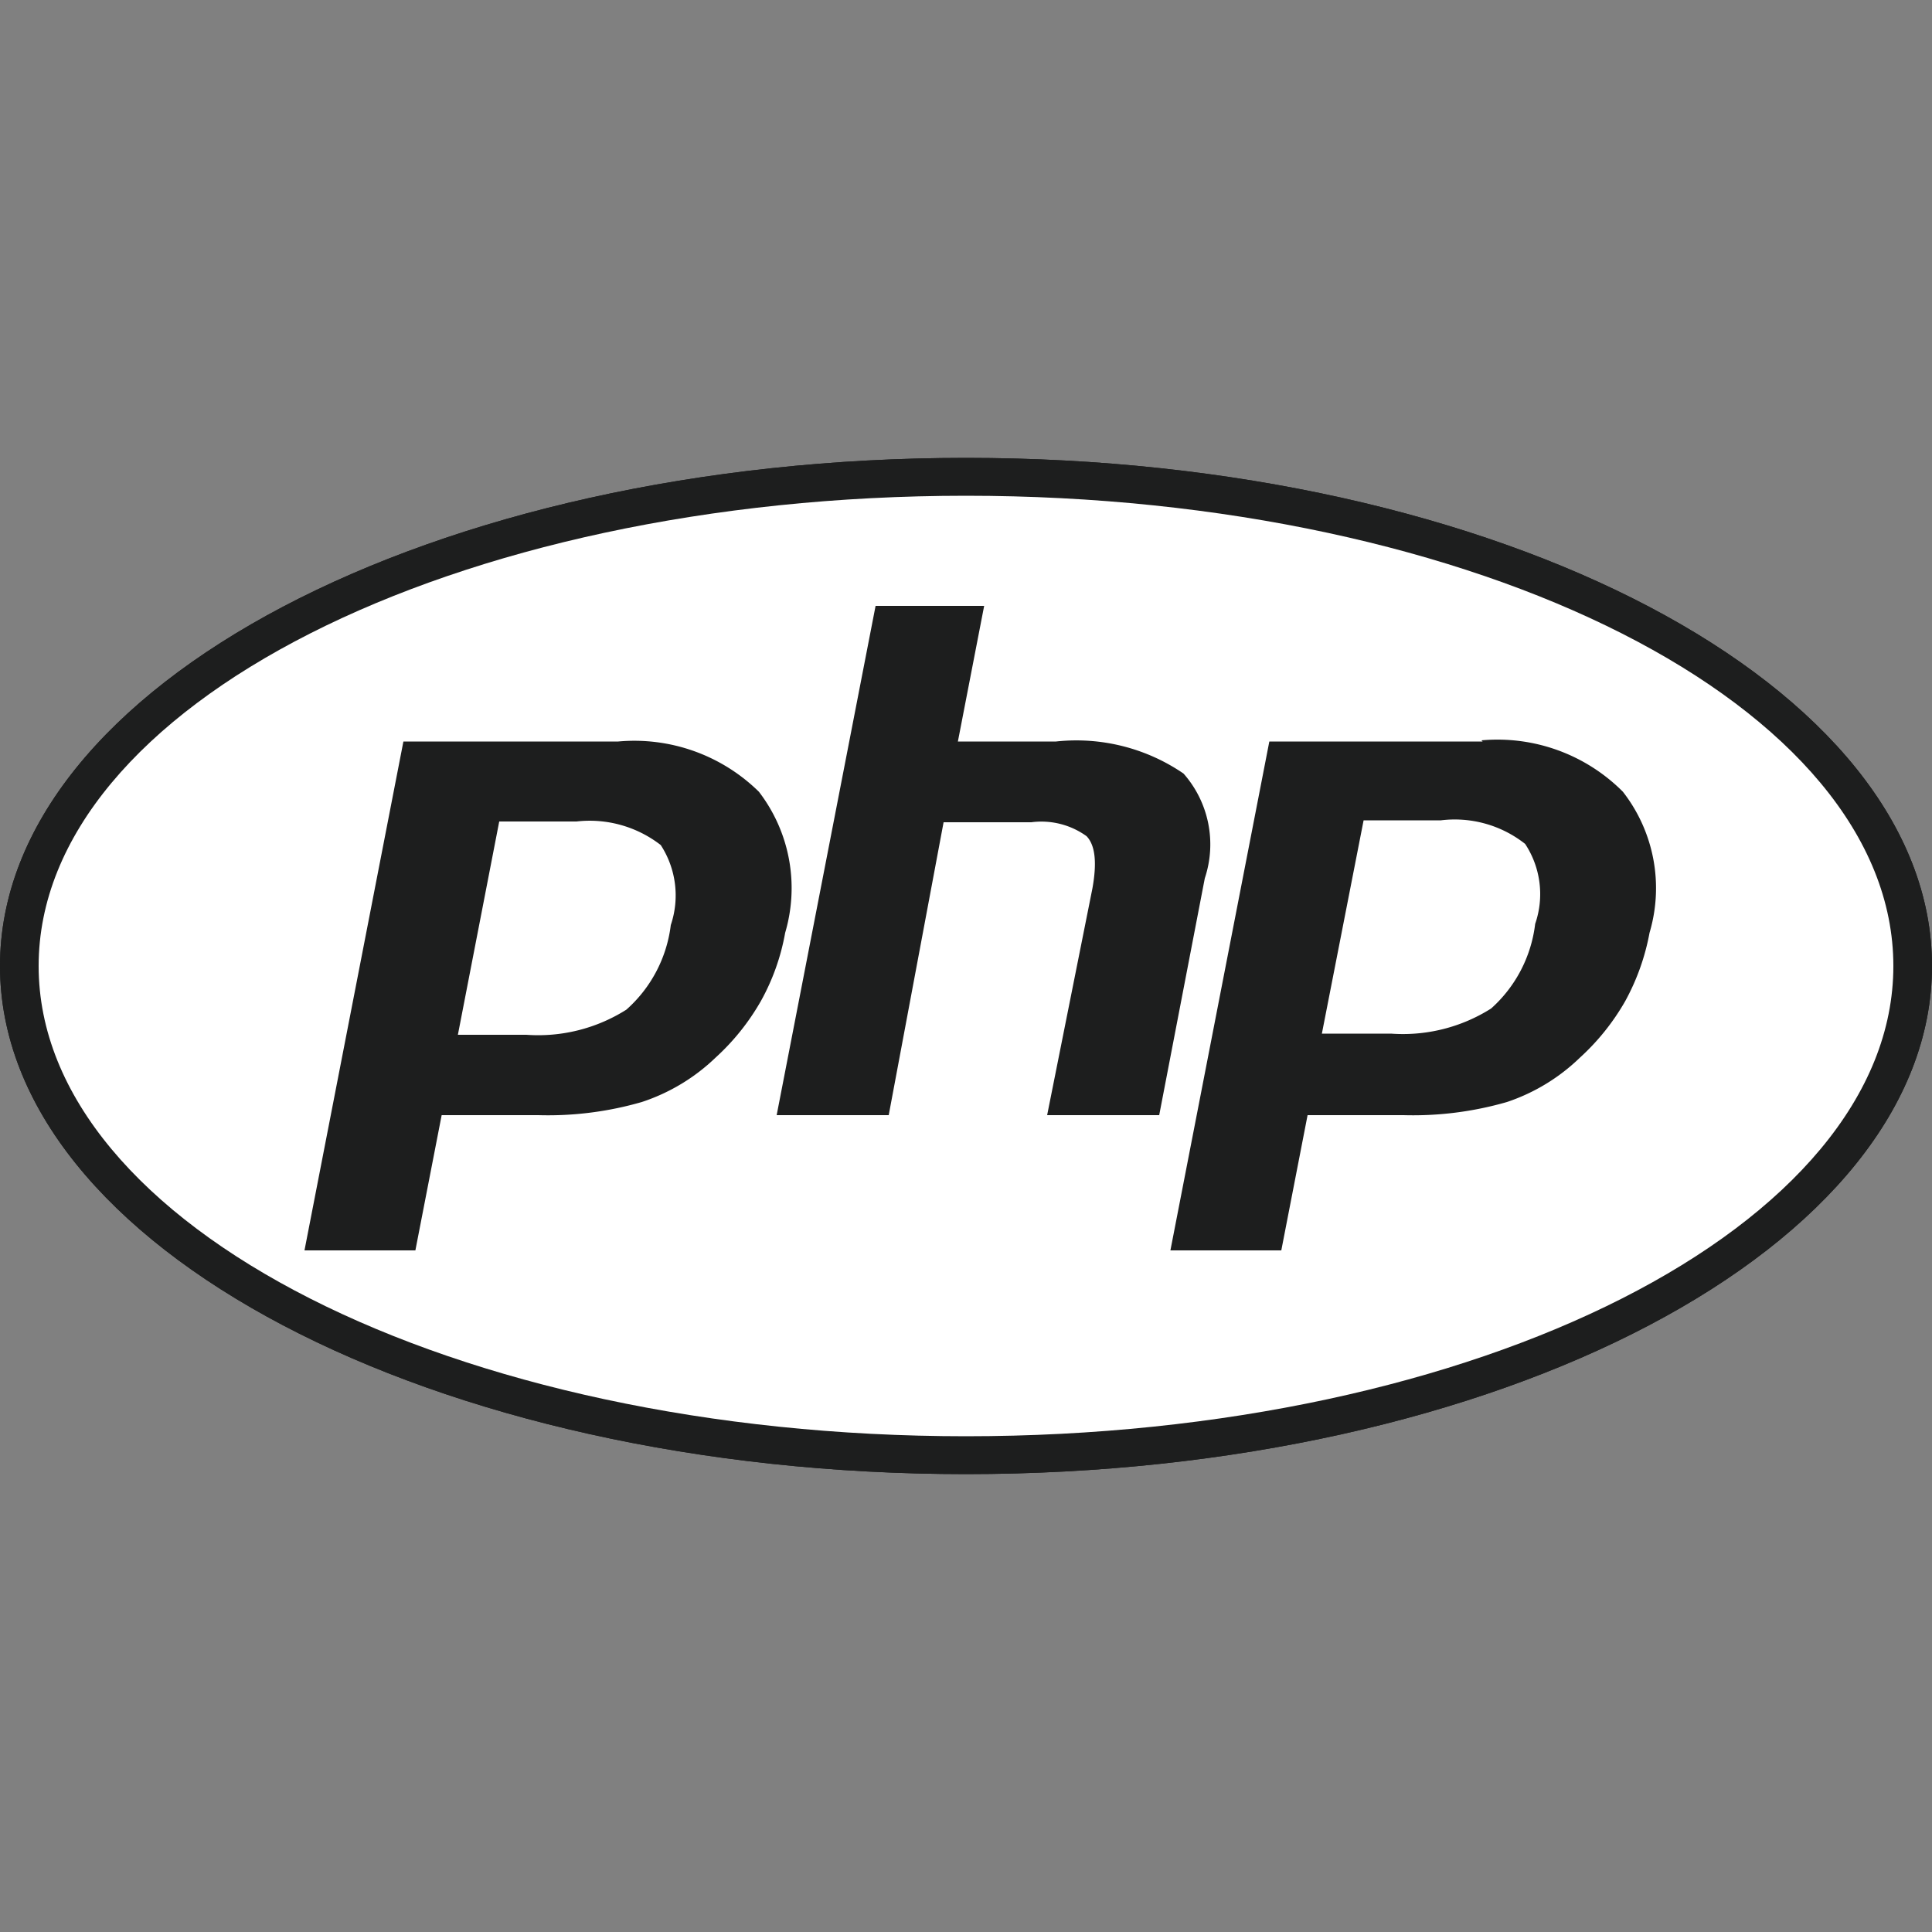 <svg xmlns="http://www.w3.org/2000/svg" xmlns:xlink="http://www.w3.org/1999/xlink" viewBox="0 0 50 50"><rect x="0" y="0" width="50" height="50" fill="#808080" stroke="none"/><defs><style>.a{fill:#1d1e1e;}.b{clip-path:url(#a);}.c{fill:#fff;}</style><clipPath id="a"><path class="a" d="M0,25c0,7.26,11.19,13.15,25,13.15h0c13.81,0,25-5.89,25-13.15h0c0-7.26-11.19-13.15-25-13.15h0C11.19,11.85,0,17.74,0,25"/></clipPath></defs><path class="a" d="M0,25c0,7.26,11.19,13.15,25,13.15h0c13.81,0,25-5.89,25-13.15h0c0-7.26-11.19-13.15-25-13.15h0C11.19,11.85,0,17.74,0,25"/><g class="b"><path class="a" d="M0,25c0,7.26,11.19,13.15,25,13.15h0c13.81,0,25-5.89,25-13.15h0c0-7.26-11.19-13.15-25-13.15h0C11.19,11.85,0,17.74,0,25"/></g><path class="c" d="M25,37.17c13.27,0,24-5.45,24-12.17S38.27,12.83,25,12.83,1,18.28,1,25,11.73,37.17,25,37.17"/><path class="a" d="M13.58,26.51a4,4,0,0,0,2.42-.6,3.2,3.2,0,0,0,1.05-2,2.188,2.188,0,0,0-.19-1.84,2.751,2.751,0,0,0-2-.51H13.13l-1,5Zm-5.7,6.13a.28.28,0,0,1-.21-.1.32.32,0,0,1-.06-.23l2.57-13.18a.27.27,0,0,1,.26-.22H16a4.88,4.88,0,0,1,3.84,1.4,4.38,4.38,0,0,1,.75,3.89,6.341,6.341,0,0,1-.7,1.8,6.119,6.119,0,0,1-1.23,1.53,5.277,5.277,0,0,1-2,1.21,9.261,9.261,0,0,1-2.76.35H11.66L11,32.42a.29.29,0,0,1-.27.22Z"/><path class="c" d="M13.36,21.81h1.52c1.21,0,1.63.26,1.77.42a2,2,0,0,1,.13,1.61,3,3,0,0,1-.94,1.86,3.762,3.762,0,0,1-2.26.54H12.49ZM16,18.64H10.44a.55.55,0,0,0-.53.44L7.35,32.26a.54.54,0,0,0,.419.639.588.588,0,0,0,.111.011h2.87a.55.55,0,0,0,.53-.44l.6-3.07h2a9.2,9.2,0,0,0,2.86-.4,5.6,5.6,0,0,0,2.11-1.26,6.407,6.407,0,0,0,1.27-1.6,6.484,6.484,0,0,0,.7-1.92A4.65,4.65,0,0,0,20,20.14a5.139,5.139,0,0,0-4-1.5m-4.12,8.14h1.74a4.268,4.268,0,0,0,2.59-.65,3.488,3.488,0,0,0,1.15-2.19,2.391,2.391,0,0,0-.26-2.07,3,3,0,0,0-2.18-.61h-2l-1.07,5.52M16,19.19a4.6,4.6,0,0,1,3.64,1.3,4.091,4.091,0,0,1,.68,3.65,5.667,5.667,0,0,1-.63,1.77,5.981,5.981,0,0,1-1.17,1.46,5.007,5.007,0,0,1-1.91,1.15,8.731,8.731,0,0,1-2.68.34h-2.5l-.68,3.5H7.88l2.56-13.17H16"/><path class="a" d="M27.13,29.13a.263.263,0,0,1-.26-.32L28,23c.11-.56.08-1-.08-1.12s-.38-.28-1.23-.28H24.64l-1.42,7.33a.281.281,0,0,1-.27.22H20.1a.263.263,0,0,1-.26-.32l2.56-13.2a.26.26,0,0,1,.26-.22h2.85a.28.28,0,0,1,.21.1.291.291,0,0,1,.06.22l-.62,3.18h2.21a5.152,5.152,0,0,1,3.49.91,3,3,0,0,1,.62,3l-1.19,6.13a.26.26,0,0,1-.26.22Z"/><path class="c" d="M25.51,15.14H22.66a.54.54,0,0,0-.53.44L19.57,28.76a.559.559,0,0,0,.11.45.567.567,0,0,0,.42.19H23a.54.54,0,0,0,.53-.44l1.38-7.11h1.83c.85,0,1,.18,1,.19a1.879,1.879,0,0,1,0,.89L26.6,28.76a.559.559,0,0,0,.11.45.567.567,0,0,0,.42.19H30a.54.54,0,0,0,.53-.44l1.19-6.13A3.27,3.27,0,0,0,31,19.62a5.357,5.357,0,0,0-3.67-1H25.49L26,15.78a.511.511,0,0,0-.11-.44.529.529,0,0,0-.42-.2m0,.54-.68,3.51h2.54a4.908,4.908,0,0,1,3.3.83,2.771,2.771,0,0,1,.55,2.71L30,28.86H27.1L28.27,23c.12-.66.08-1.12-.15-1.36a2,2,0,0,0-1.43-.36H24.42L23,28.86H20.1l2.56-13.18h2.85"/><path class="a" d="M36,26.51a4,4,0,0,0,2.42-.6,3.252,3.252,0,0,0,1.05-2,2.178,2.178,0,0,0-.2-1.84,2.722,2.722,0,0,0-2-.51H35.54l-1,5Zm-5.7,6.13a.28.28,0,0,1-.21-.1.32.32,0,0,1-.06-.23l2.56-13.18a.29.29,0,0,1,.27-.22h5.52a4.88,4.88,0,0,1,3.84,1.4A4.408,4.408,0,0,1,43,24.2a6.313,6.313,0,0,1-.71,1.8,6.121,6.121,0,0,1-1.22,1.53,5.351,5.351,0,0,1-2,1.21,9.261,9.261,0,0,1-2.76.35H34.06l-.63,3.29a.29.29,0,0,1-.27.22Z"/><path class="c" d="M35.76,21.81h1.52c1.22,0,1.64.26,1.78.42a2,2,0,0,1,.13,1.61,3,3,0,0,1-.94,1.86,3.762,3.762,0,0,1-2.26.54H34.9Zm2.61-3.17H32.85a.55.55,0,0,0-.53.44L29.76,32.26a.54.54,0,0,0,.419.639.588.588,0,0,0,.111.011h2.87a.55.55,0,0,0,.53-.44l.6-3.07h2a9.268,9.268,0,0,0,2.86-.4,5.6,5.6,0,0,0,2.11-1.26,6.407,6.407,0,0,0,1.27-1.6,6.2,6.2,0,0,0,.69-1.92,4.591,4.591,0,0,0-.81-4.11,5.1,5.1,0,0,0-4-1.5m-4.13,8.14H36a4.268,4.268,0,0,0,2.59-.65,3.488,3.488,0,0,0,1.14-2.19,2.357,2.357,0,0,0-.26-2.07,2.94,2.94,0,0,0-2.18-.61h-2l-1.08,5.52m4.13-7.59A4.58,4.58,0,0,1,42,20.49a4.058,4.058,0,0,1,.69,3.65,5.905,5.905,0,0,1-.63,1.77,5.981,5.981,0,0,1-1.17,1.46A4.989,4.989,0,0,1,39,28.52a8.761,8.761,0,0,1-2.68.34H33.84l-.68,3.5H30.29l2.56-13.17h5.52"/></svg>
